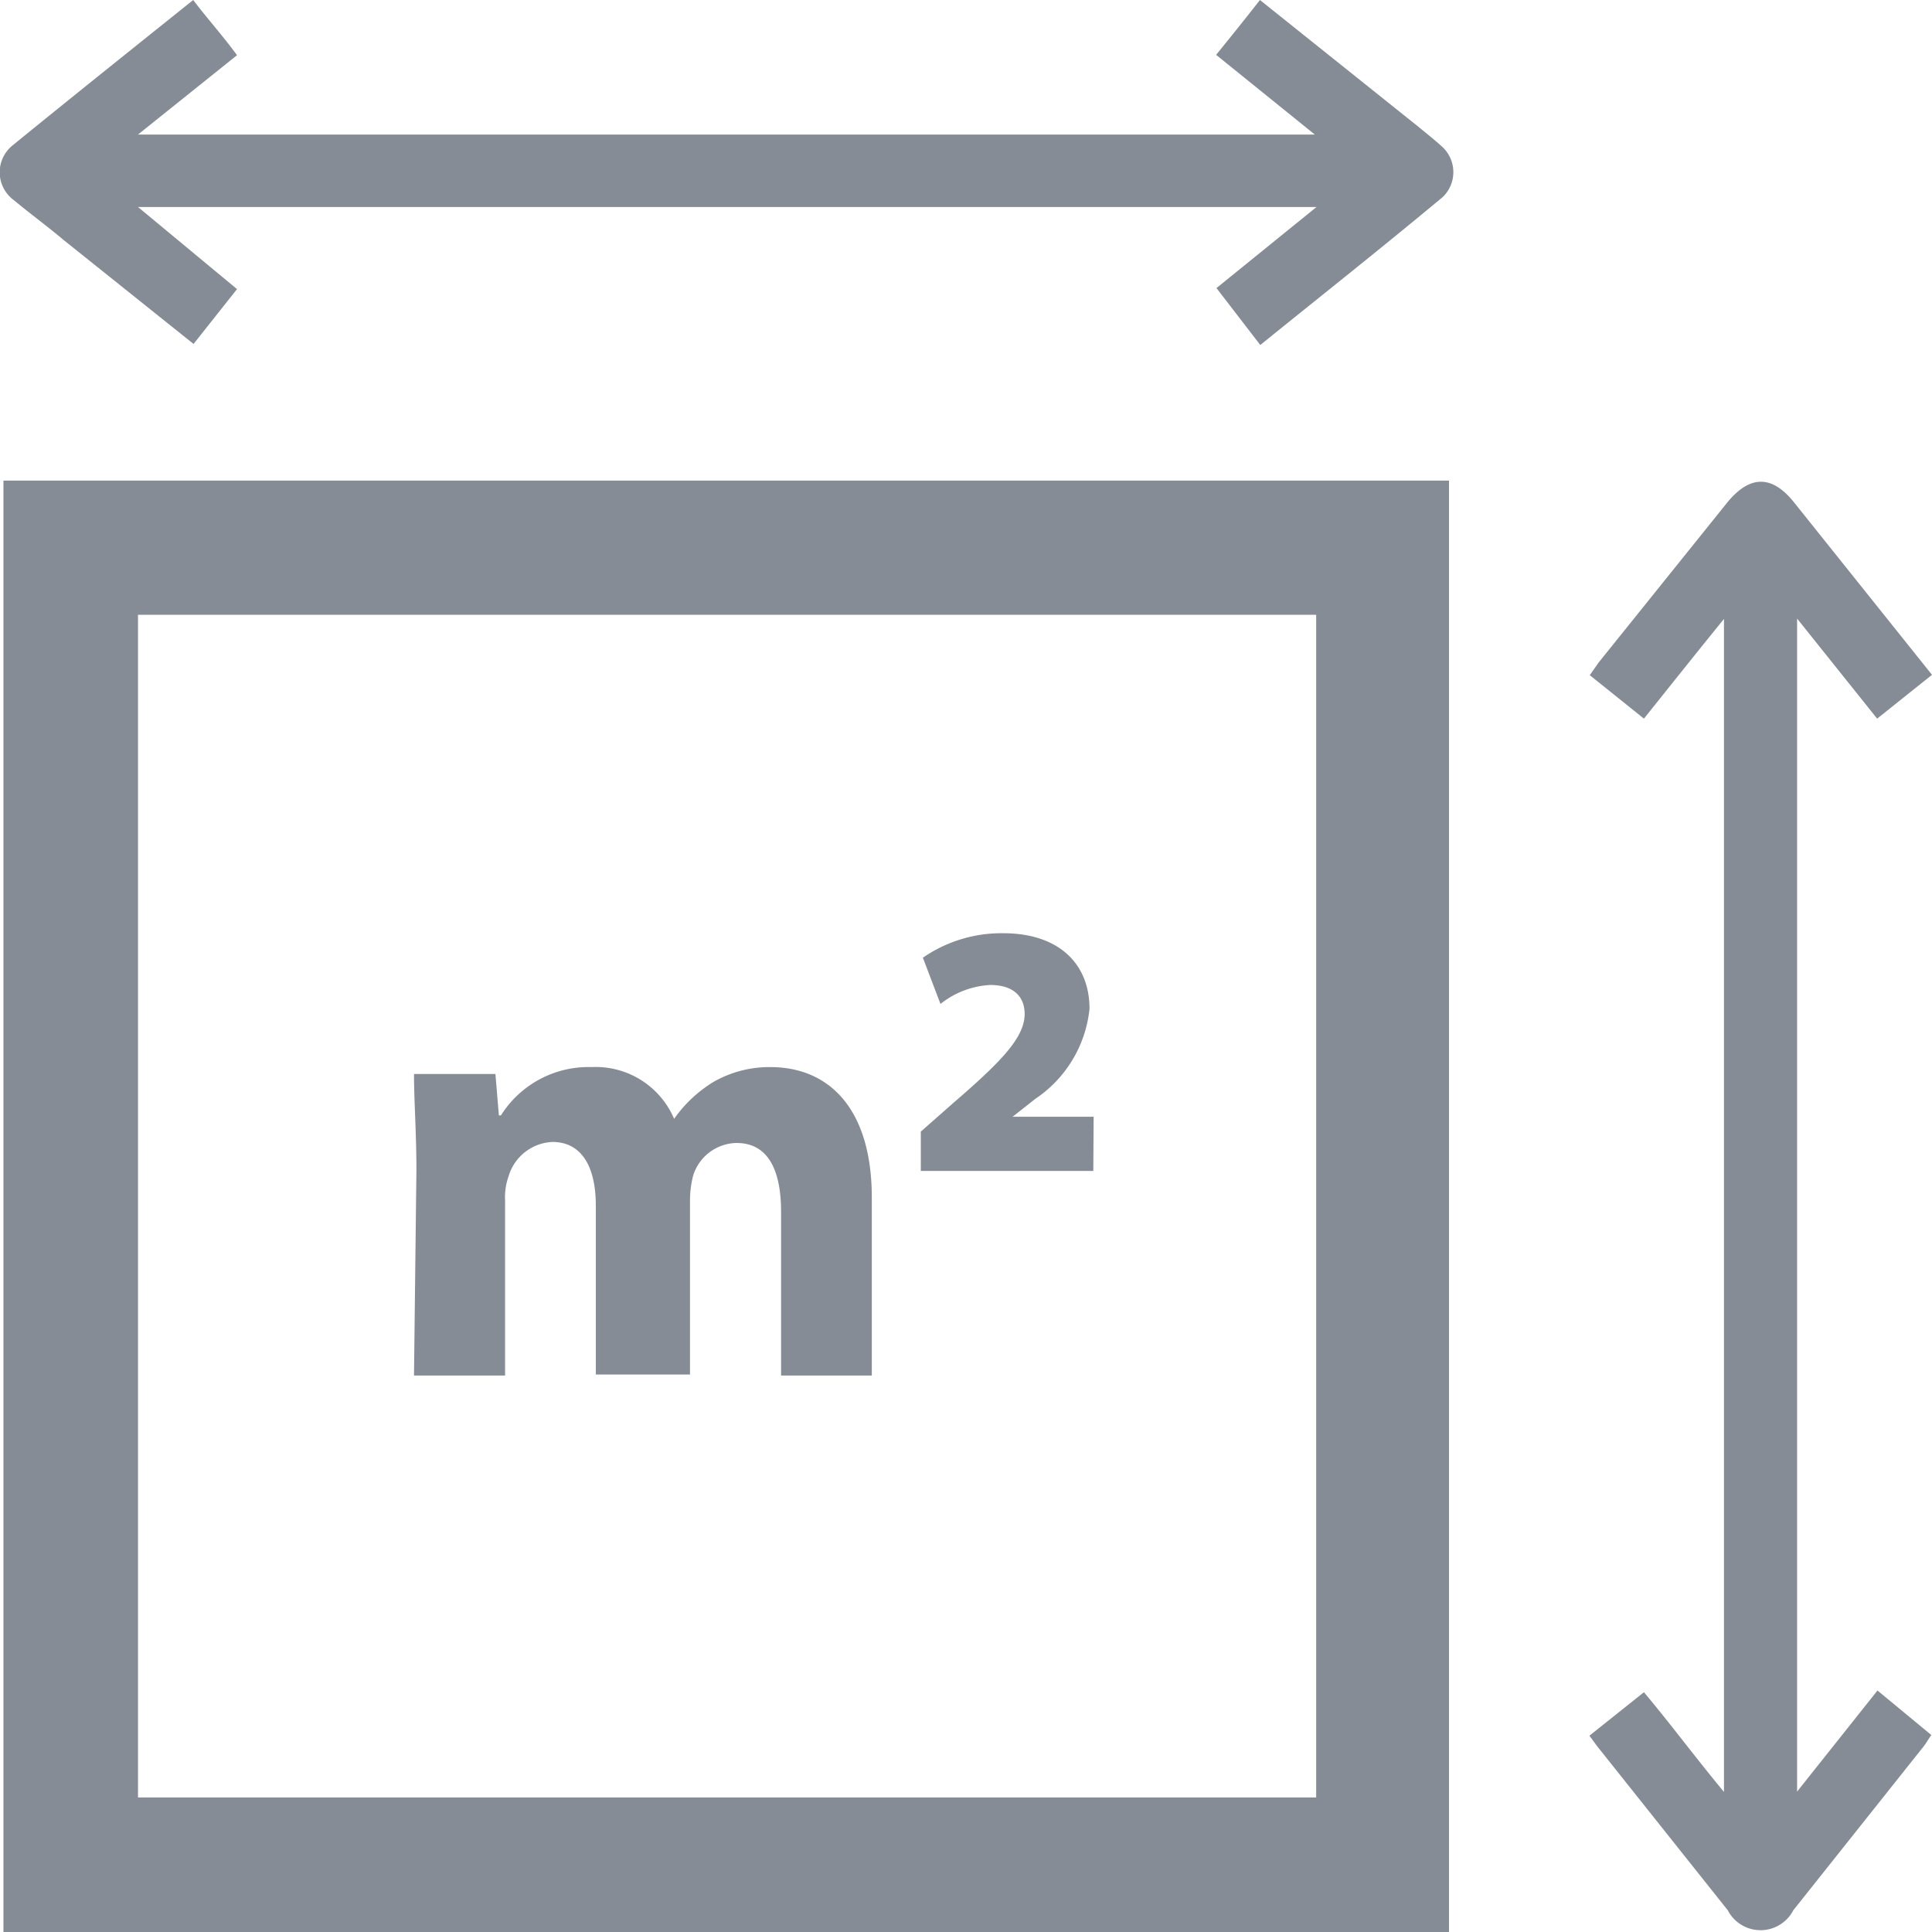 <svg xmlns="http://www.w3.org/2000/svg" viewBox="0 0 56 56"><defs><style>.cls-1{isolation:isolate;}.cls-2{fill:#868c95;}</style></defs><title>area-m2_grey</title><g id="Layer_2" data-name="Layer 2"><g id="Area" class="cls-1"><path class="cls-2" d="M12,39.87h2.64V34.79a1.78,1.78,0,0,1,.1-.69,1.39,1.39,0,0,1,1.27-1c.87,0,1.26.75,1.26,1.84v4.9H20V34.76a2.94,2.94,0,0,1,.09-.68,1.34,1.34,0,0,1,1.26-.95c.88,0,1.29.73,1.29,2v4.74h2.63V34.72c0-2.61-1.26-3.79-2.94-3.79a3.27,3.27,0,0,0-1.65.43,3.83,3.83,0,0,0-1.14,1.07h0a2.47,2.47,0,0,0-2.39-1.5,3,3,0,0,0-2.63,1.4h-.06l-.1-1.2H12c0,.78.07,1.7.07,2.79Z"/><path class="cls-2" d="M41.12,3.68,36.52,0c-.43.55-.84,1.06-1.27,1.59L38.11,3.9H4L6.87,1.6C6.43,1,6,.53,5.6,0,3.84,1.41,2.1,2.8.37,4.21A1,1,0,0,0,.4,5.8c.48.4,1,.78,1.46,1.17l3.75,3L6.87,8.38,4,6H38.16l-2.9,2.35L36.53,10c1.78-1.44,3.55-2.84,5.29-4.29a1,1,0,0,0,0-1.44C41.58,4.05,41.35,3.87,41.12,3.68Z"/><path class="cls-2" d="M31.7,32.37H29.35v0l.66-.52a3.58,3.58,0,0,0,1.57-2.61c0-1.34-.93-2.19-2.5-2.19a4,4,0,0,0-2.33.71l.51,1.34a2.53,2.53,0,0,1,1.44-.55c.69,0,1,.35,1,.84,0,.69-.7,1.4-2.08,2.59l-.93.82v1.14h5Z"/><path class="cls-2" d="M52.09,51.93v-34l2.32,2.9L56,19.56l-4-5c-.64-.8-1.28-.79-1.93,0L46.34,19.2l-.26.37,1.57,1.26c.76-.95,1.5-1.88,2.32-2.89v34c-.83-1-1.57-2-2.32-2.89l-1.58,1.26c.12.16.2.28.3.4l3.71,4.66a1.07,1.07,0,0,0,1.9,0l3.77-4.74c.08-.1.14-.21.23-.34L54.42,49Z"/><path class="cls-2" d="M.1,13.93V56H42V13.93H.1ZM38.15,52.1H4V17.82H38.15Z"/></g></g></svg>